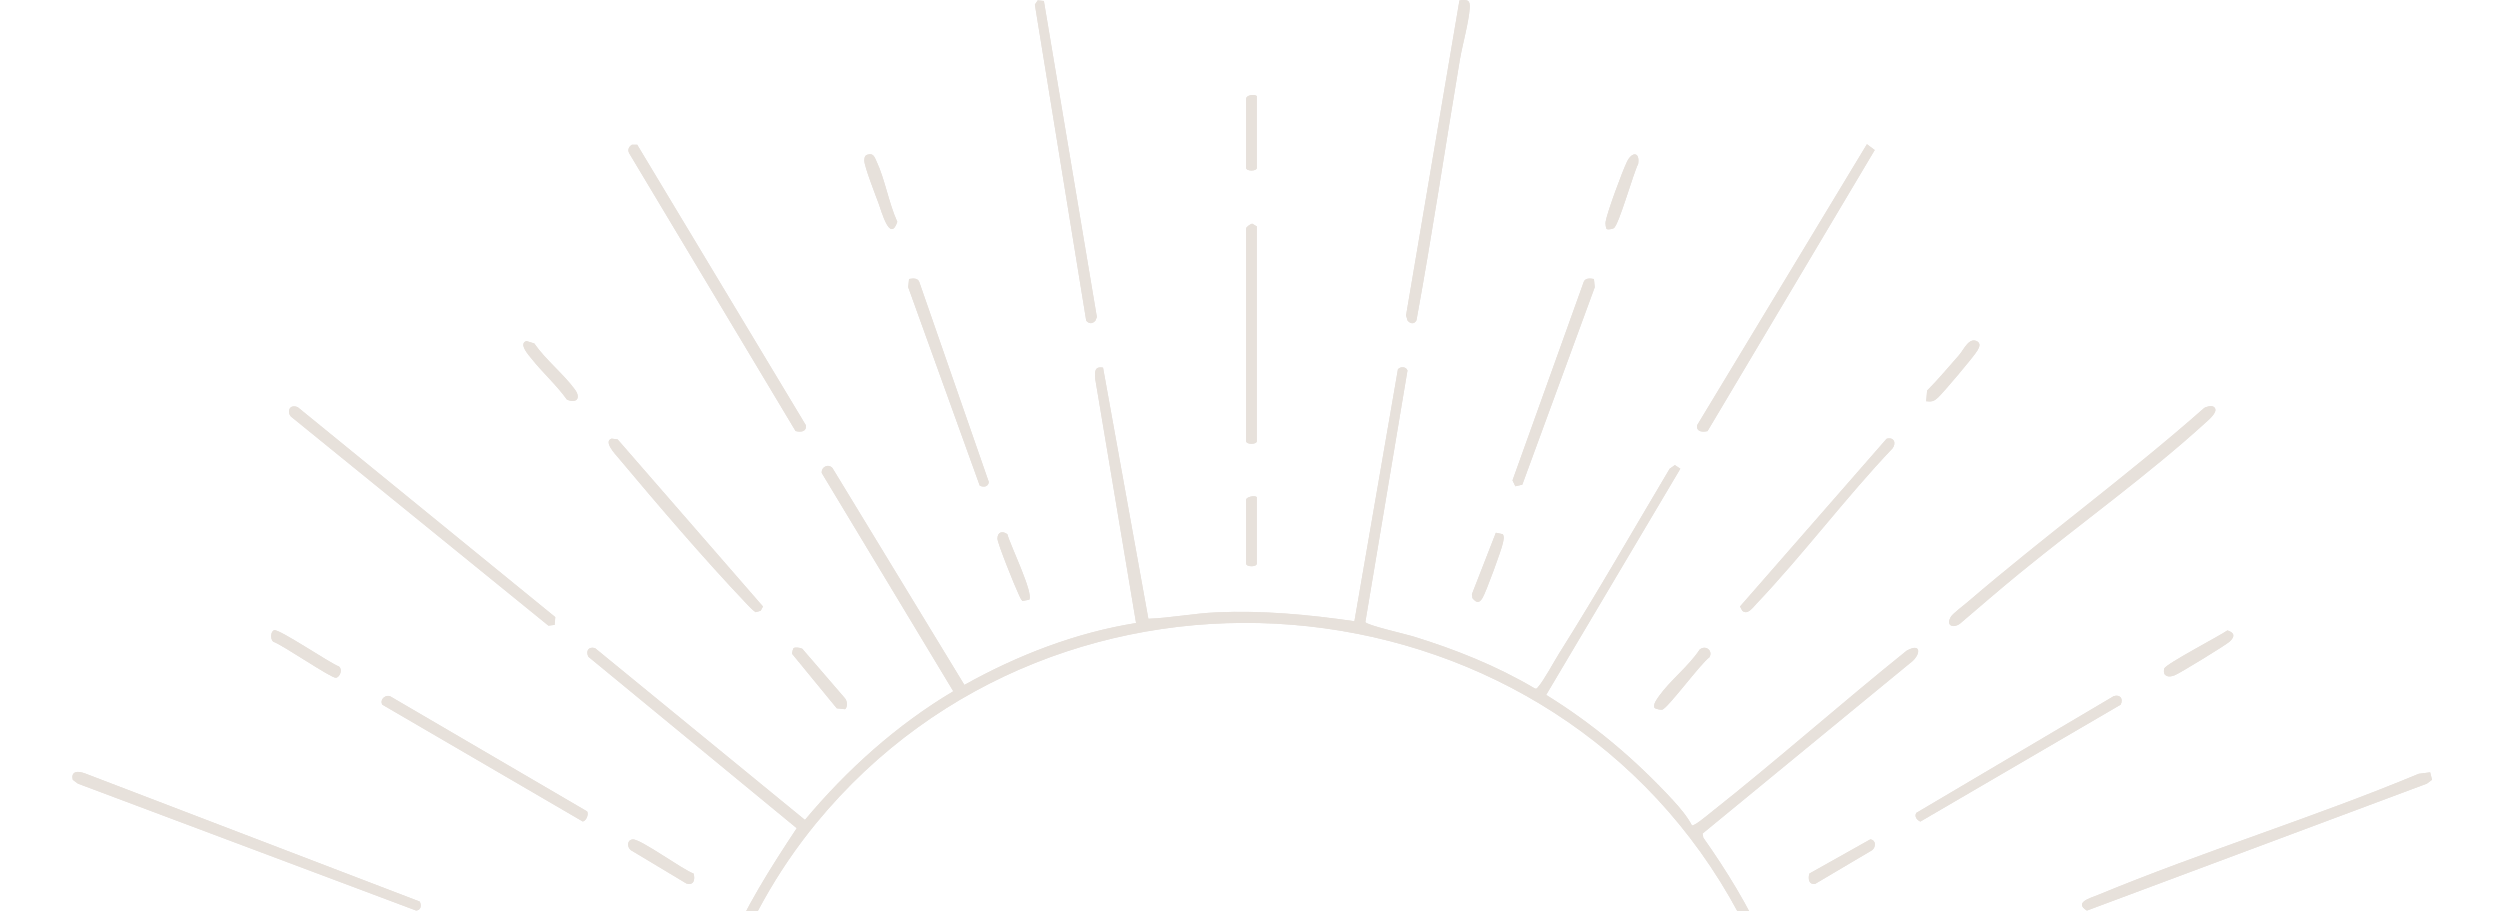 <svg xmlns="http://www.w3.org/2000/svg" width="960" height="350" viewBox="0 0 960 350" fill="none"><g opacity="0.5" clip-path="url(#clip0_296_78)"><path d="M398.482 0.136L397.392 1.785L417.109 123.118C418.213 124.426 419.543 124.399 420.647 123.097L421.2 121.748L400.855 0.374L398.489 0.136H398.482ZM560.427 0.163L539.919 121.121L540.512 123.111C541.596 124.371 543.048 124.576 543.921 123.002C549.975 89.86 554.979 56.397 560.556 23.119C561.572 17.061 563.986 8.776 564.381 3.045C564.599 -0.116 563.324 -0.239 560.42 0.17L560.427 0.163ZM482.615 36.876C481.456 36.017 478.524 36.59 478.524 37.898V64.472C478.524 65.827 482.615 65.821 482.615 64.472V36.876ZM305.487 165.506C307.464 166.065 309.796 165.772 309.462 163.305L244.686 55.573H242.64C241.304 56.499 240.874 57.726 241.795 59.15L305.494 165.506H305.487ZM655.692 165.54L719.889 57.624L716.903 55.368L651.69 163.305C651.363 165.813 653.695 166.01 655.692 165.54ZM333.038 59.416C331.995 59.763 331.899 60.772 331.899 61.719C331.899 63.899 336.283 75.156 337.381 78.106C338.479 81.056 341.765 93.389 344.567 85.179C341.322 78.133 339.794 68.689 336.556 61.903C335.813 60.349 335.417 58.625 333.038 59.416ZM616.981 87.931C617.458 88.265 619.047 87.972 619.667 87.645C621.596 86.623 627.235 66.345 629.062 62.938C629.778 58.285 626.682 58.148 624.774 62.087C622.994 65.746 617.09 81.669 616.544 85.24C616.442 85.887 616.647 87.7 616.988 87.938L616.981 87.931ZM478.524 87.638V169.404C478.524 170.76 482.615 170.753 482.615 169.404V86.957L480.91 85.908C480.215 85.908 478.667 87.121 478.524 87.638ZM349.074 107.139L348.753 110.287L376.222 186.472C377.702 187.229 379.549 186.936 379.693 185.075L352.967 108.189C352.346 106.703 350.485 106.874 349.074 107.139ZM612.072 107.139C610.654 106.874 608.792 106.696 608.179 108.189L580.805 184.469L581.896 186.724L584.562 186.111L612.385 110.287L612.072 107.139ZM202.149 130.954C198.979 131.976 203.049 136.391 204.099 137.72C208.292 143.007 213.719 147.865 217.694 153.432C221.191 155.02 223.243 153.03 220.803 149.637C216.596 143.791 209.396 138.06 205.169 131.887L202.149 130.954ZM739.654 154.073C741.781 154.318 742.613 154.114 744.12 152.737C746.131 150.897 758.24 136.602 759.331 134.558C759.896 133.502 760.715 132.235 759.453 131.219C756.194 129.114 754.142 134.251 752.281 136.364C748.238 140.943 744.318 145.651 740.009 149.991L739.654 154.073ZM261.717 446.384H2.298C1.984 446.384 0.123 447.644 0 448.169L1.057 450.499C9.218 450.779 17.345 450.377 25.512 450.445C97.434 451.038 170.33 451.16 242.265 450.445L265.405 450.547C266.216 401.931 282.661 353.458 313.553 315.92C406.964 202.423 590.534 217.223 664.092 344.402C681.798 375.016 689.938 406.741 692.604 441.962C692.754 443.965 691.834 450.567 693.722 451.106C694.343 451.283 697.015 450.472 698.379 450.438C765.426 448.912 833.406 452.026 900.194 450.438L959.577 449.838C960.716 447.896 959.441 446.384 957.484 446.384H696.702C696.17 427.918 692.802 409.957 689.25 391.921L781.598 357.137C782.334 355.665 782.116 353.839 780.214 353.689L688.166 388.446C684.409 379.779 681.607 370.73 677.721 362.111C671.292 347.843 663.076 334.433 654.077 321.664L653.777 320.084L733.518 254.583C737.479 251.782 738.175 246.515 732.175 249.84C706.792 270.234 682.33 291.95 656.79 312.139C655.699 312.997 650.456 317.44 649.672 316.908C647.968 313.59 645.016 310.115 642.5 307.376C628.155 291.766 611.779 277.968 593.725 266.827L645.241 179.979L643.161 178.575L641.15 179.992C627.098 203.602 613.442 227.518 598.791 250.767C596.636 254.188 592.975 261.104 590.65 263.761C590.289 264.177 590.078 264.647 589.409 264.381C574.744 255.693 558.872 249.363 542.598 244.348C539.939 243.531 524.578 240.022 524.292 238.85L540.471 142.251C539.973 140.745 537.757 140.656 536.803 141.801L520.092 238.543C502.625 236.008 484.953 234.353 467.24 235.123C458.493 235.504 449.596 237.269 440.971 237.589L423.572 141.174C420.163 140.547 420.415 142.912 420.572 145.528L436.247 239.231C413.059 242.931 390.71 251.612 370.325 262.998L319.695 179.774C318.175 177.921 315.332 179.216 315.55 181.614L366.064 265.43C344.335 278.376 325.279 295.493 309.094 314.837L228.507 248.88C226.012 248.157 224.839 249.956 225.923 252.164L305.944 318.019C295.86 333.248 286.254 348.395 279.122 365.307C276.109 372.441 273.77 380.024 270.873 387.043L182.636 353.969L180.605 354.009C179.398 354.8 178.512 356.299 179.902 357.444L269.871 391.213C264.866 409.194 262.385 427.673 261.717 446.363V446.384ZM112.154 156.165C110.524 156.689 110.681 159.306 112.051 160.219L210.603 240.247L212.996 239.94L213.221 236.962L114.451 156.451C113.763 156.049 112.91 155.919 112.154 156.158V156.165ZM850.008 156.199C849.244 155.715 847.117 156.09 846.306 156.757C817.023 182.602 785.3 205.653 755.683 231.082C754.197 232.363 749.895 235.586 749.158 236.819C747.12 240.226 749.901 241.371 752.554 239.552C760.155 233.078 767.723 226.496 775.455 220.18C798.56 201.313 825.252 182.098 847.008 162.229C848.119 161.214 852.408 157.732 850.001 156.205L850.008 156.199ZM234.875 168.429C231.568 169.499 236.279 174.412 237.506 175.884C252.785 194.104 270.287 214.586 286.595 231.757C287.699 232.922 288.831 234.155 290.147 235.082L292.104 234.523L292.976 232.895L237.159 168.729L234.868 168.436L234.875 168.429ZM724.45 168.491L668.169 232.888L669.042 234.516C671.053 236.308 673.133 233.256 674.551 231.757C692.577 212.767 708.647 191.194 726.734 172.163C728.302 170.003 727.177 167.7 724.45 168.484V168.491ZM482.615 190.867C481.599 190.077 478.524 190.915 478.524 191.889V216.419C478.524 217.775 482.615 217.768 482.615 216.419V190.867ZM395.251 230.278C396.921 227.655 387.833 209.128 386.844 205.156C384.956 203.684 382.999 204.318 383.026 206.859C383.04 208.617 389.837 225.488 391.14 228.111C391.59 229.024 391.89 230.019 392.626 230.769L395.258 230.271L395.251 230.278ZM574.417 204.57L565.22 228.173L565.424 229.678C566.992 231.6 568.09 231.675 569.351 229.501C570.613 227.328 576.551 211.274 577.09 208.617C577.328 207.431 577.73 206.307 577.09 205.135L574.424 204.57H574.417ZM105.322 241.998C103.863 242.434 103.774 245.432 104.906 246.406C108.465 247.578 127.316 260.572 129.021 260.259C130.616 259.966 131.618 257.022 130.146 255.932C126.662 254.63 107.183 241.453 105.329 242.005L105.322 241.998ZM855.339 242.079C852.244 244.246 831.688 254.944 831.095 256.715C830.857 257.431 830.863 258.426 831.307 259.046C832.404 260.136 833.822 259.754 835.07 259.305C836.843 258.664 854.773 247.68 856.198 246.352C858.264 244.417 858.128 242.993 855.346 242.079H855.339ZM304.758 248.866C304.539 249.002 304.103 250.61 304.158 251.06L321.318 271.992L324.482 272.333C325.545 271.563 325.347 269.13 324.468 268.156L308.064 249.125C307.342 248.696 305.378 248.471 304.744 248.866H304.758ZM635.403 271.883C635.587 272.149 637.68 272.667 638.266 272.53C640.393 272.033 653.115 254.712 656.408 252.409C657.881 249.888 655.011 247.544 652.679 249.425C648.506 255.796 641.416 261.199 637.107 267.25C636.364 268.292 634.537 270.656 635.403 271.89V271.883ZM225.459 311.58L150.381 267.699C148.438 266.262 145.636 268.428 146.802 270.588L223.782 315.45C225.105 315.212 226.141 312.732 225.459 311.58ZM811.732 267.29L735.87 312.146C735.025 313.604 736.129 314.878 737.411 315.484L814.33 270.595C815.448 268.353 814.166 266.609 811.739 267.29H811.732ZM28.996 296.556C27.721 296.971 27.646 298.32 27.946 299.445L29.903 300.91L159.79 349.649C161.685 349.499 161.903 347.673 161.174 346.201L32.514 296.944C31.437 296.59 30.101 296.195 28.996 296.556ZM933.185 296.569L928.815 297.128C888.447 313.938 845.944 326.972 805.617 343.659C802.787 344.831 796.242 346.528 801.376 349.655L931.917 300.91L933.895 299.431L933.185 296.562V296.569ZM266.346 335.449C262.105 333.977 245.961 322.087 242.974 322.332C240.772 322.516 240.663 325.201 242.265 326.475L263.585 339.264C266.4 340.109 266.994 337.759 266.339 335.442L266.346 335.449ZM694.8 335.449C694.241 337.425 694.534 339.748 697.002 339.414L718.88 326.475C720.482 325.201 720.373 322.509 718.171 322.332L694.8 335.449ZM51.802 379.67C51.447 380.195 51.7 381.714 52.068 382.341C53.234 384.317 72.453 385.775 75.944 387.118C77.757 386.913 79.067 384.167 77.362 382.961C76.448 382.314 57.645 379.084 55.374 378.968C54.577 378.927 52.109 379.22 51.802 379.67ZM883.599 386.327C884.274 386.681 884.99 386.865 885.754 386.859C889.251 386.845 903.351 384.535 906.855 383.52C910.591 382.436 910.618 378.737 906.385 378.907C899.505 379.186 890.56 382.082 883.599 383.111V386.334V386.327ZM99.268 386.532C96.077 388.228 97.229 390.695 100.55 391.117C129.396 393.965 160.669 404.029 189.209 406.114C192.072 406.326 193.634 406.039 192.563 402.728L99.268 386.532ZM863.582 390.347C864.987 389.073 863.548 385.932 861.455 386.45L769.359 402.701C768.412 403.334 768.841 405.774 770.089 406.08L863.589 390.347H863.582ZM958.841 498.85H615.904C614.158 498.85 608.138 496.438 606.474 495.327C596.507 488.697 597.789 472.297 607.593 466.008C613.374 462.294 619.585 461.912 625.98 464.25C629.969 465.708 640.4 475.104 635.253 463.841C627.357 446.568 606.099 443.829 589.655 448.755C556.52 458.676 539.557 495.791 502.727 498.836C463.709 502.059 441.933 463.861 467.65 433.799C483.542 415.218 505.986 415.49 525.39 428.518C528.628 430.692 540.498 442.05 536.135 430.044C529.842 412.737 510.793 398.524 493.891 392.541C456.223 379.207 413.87 403.593 384.82 425.97C354.091 449.648 313.587 496.622 273.695 498.884L3.088 498.945C1.834 499.286 1.411 501.616 2.373 502.325C4.391 503.313 6.252 502.223 8.413 502.223C93.854 502.059 179.398 503.32 264.825 502.223C292.935 501.862 302.242 496.99 324.666 481.011C365.764 451.719 400.814 406.264 452.487 394.803C478.701 388.991 505.932 395.798 523.508 416.764C525.376 418.999 529.187 423.251 528.649 425.936C505.154 408.424 474.829 413.337 459.577 438.677C436.308 477.339 472.661 510.685 513.315 500.56C549.177 491.627 575.787 440.749 614.758 451.63C617.499 452.394 626.839 457.327 627.842 459.684C628.735 461.783 624.112 459.459 623.362 459.391C604.825 457.654 592.123 469.741 596.929 488.534C598.988 496.581 606.393 500.369 613.933 502.202C726.946 504.015 839.733 500.063 952.753 502.223C956.059 502.284 962.482 504.519 958.855 498.85H958.841ZM213.392 406.264L213.405 409.153L214.448 410.162C221.3 410.387 228.841 413.208 235.482 413.671C238.113 413.855 243.349 413.099 239.613 410.223C238.645 409.474 217.823 405.76 215.56 405.746C214.789 405.746 214.08 405.944 213.392 406.264ZM742.231 406.38C739.688 406.625 722.146 409.358 721.532 410.216C720.421 413.48 722.105 413.834 724.962 413.685C732.148 413.296 740.05 410.557 747.365 410.148C751.054 405.569 745.668 406.053 742.231 406.387V406.38ZM852.149 537C852.224 535.181 852.462 533.975 850.444 533.593C845.801 532.728 834.497 533.723 829.493 534.459C805.971 537.934 789.806 554.375 764.532 556.072C724.559 558.75 707.174 535.801 672.492 533.6C643.966 531.795 634.387 539.481 610.102 548.911C583.601 559.206 555.934 558.253 529.883 547.337C506.784 537.661 498.343 531.992 471.338 533.559C442.737 535.222 423.32 554.089 395.68 556.065C376.529 557.435 361.1 554.13 343.756 546.655C321.891 537.232 311.964 531.985 286.574 533.559C255.26 535.501 237.343 557.006 203.39 556.106C172.451 555.288 153.17 535.297 123.001 533.559C119.905 533.382 112.767 533.103 110.02 533.593C107.551 534.029 107.647 536.619 110.02 536.993C124.91 536.551 138.191 538.636 151.922 544.175C175.123 553.531 185.67 561.237 212.955 559.479C239.545 557.762 256.726 540.748 281.836 537.695C315.564 533.593 324.448 544.502 352.544 554.226C369.493 560.085 390.042 561.305 407.639 557.81C426.531 554.062 441.749 542.097 460.654 538.567C507.541 529.805 523.14 557.019 563.406 559.486C595.164 561.428 604.961 552.992 631.932 542.812C653.333 534.731 678.164 535.242 699.408 543.494C725.943 553.803 734.5 561.516 765.923 559.527C786.881 558.198 798.083 548.154 816.219 541.654C827.714 537.532 840.006 536.837 852.142 537.007L852.149 537ZM667.276 588.696C668.653 587.824 667.91 585.153 665.66 584.724C661.481 583.927 656.429 586.114 652.052 585.392C618.944 591.994 601.634 610.139 565.424 607.898C537.403 606.16 518.565 588.328 491.13 585.392C460.736 582.135 448.512 591.238 422.604 601.391C398.196 610.95 372.52 610.18 348.521 599.817C328.954 591.367 321.1 585.617 298.206 584.669C296.706 584.608 293.426 584.608 293.12 586.496C292.533 590.046 303.878 588.587 306.367 588.805C335.097 591.313 352.939 611.42 385.433 611.993C416.945 612.545 430.042 597.766 456.83 591.306C508.059 578.946 528.178 612.252 573.667 612C606.945 611.816 625.51 591.02 654.097 588.812C656.388 588.635 666.458 589.228 667.276 588.71V588.696Z" fill="#CFC3B8"></path><path d="M261.717 446.385C262.385 427.701 264.866 409.215 269.871 391.234L179.902 357.465C178.512 356.32 179.398 354.821 180.605 354.031L182.636 353.99L270.873 387.064C273.77 380.046 276.116 372.462 279.122 365.328C286.261 348.416 295.867 333.269 305.944 318.04L225.923 252.185C224.846 249.977 226.018 248.179 228.507 248.901L309.094 314.858C325.279 295.514 344.335 278.398 366.064 265.452L315.55 181.635C315.325 179.237 318.175 177.942 319.695 179.796L370.325 263.019C390.71 251.633 413.059 242.959 436.246 239.253L420.572 145.549C420.409 142.933 420.163 140.562 423.572 141.195L440.971 237.61C449.596 237.29 458.493 235.525 467.24 235.144C484.953 234.374 502.618 236.03 520.092 238.564L536.803 141.822C537.757 140.678 539.973 140.766 540.471 142.272L524.292 238.871C524.578 240.05 539.946 243.552 542.598 244.37C558.872 249.378 574.744 255.715 589.409 264.402C590.084 264.661 590.289 264.198 590.65 263.782C592.975 261.125 596.636 254.209 598.791 250.788C613.442 227.54 627.092 203.63 641.15 180.014L643.161 178.596L645.241 180L593.725 266.848C611.772 277.989 628.148 291.787 642.5 307.397C645.016 310.136 647.968 313.618 649.672 316.93C650.456 317.454 655.699 313.019 656.79 312.16C682.323 291.971 706.785 270.255 732.175 249.862C738.175 246.537 737.479 251.804 733.518 254.604L653.777 320.105L654.077 321.686C663.076 334.455 671.292 347.864 677.721 362.132C681.607 370.752 684.409 379.8 688.166 388.467L780.213 353.71C782.109 353.86 782.327 355.686 781.598 357.158L689.25 391.943C692.802 409.979 696.17 427.94 696.702 446.405H957.484C959.441 446.405 960.709 447.918 959.577 449.86L900.194 450.459C833.406 452.047 765.426 448.933 698.379 450.459C697.015 450.493 694.343 451.297 693.722 451.127C691.834 450.596 692.761 443.993 692.604 441.983C689.938 406.756 681.798 375.031 664.092 344.423C590.534 217.244 406.964 202.438 313.553 315.942C282.661 353.479 266.216 401.952 265.405 450.568L242.265 450.466C170.33 451.182 97.434 451.059 25.512 450.466C17.351 450.398 9.225 450.8 1.057 450.521L0 448.19C0.123 447.659 1.984 446.405 2.298 446.405H261.717V446.385Z" fill="#CFC3B8"></path><path d="M28.996 296.557C30.101 296.196 31.437 296.591 32.514 296.945L161.174 346.202C161.91 347.674 161.692 349.5 159.79 349.65L29.903 300.911L27.946 299.446C27.646 298.322 27.721 296.973 28.996 296.557Z" fill="#CFC3B8"></path><path d="M933.185 296.57L933.895 299.439L931.917 300.918L801.376 349.663C796.242 346.529 802.781 344.839 805.617 343.667C845.944 326.98 888.447 313.945 928.815 297.136L933.185 296.577V296.57Z" fill="#CFC3B8"></path><path d="M305.487 165.507L241.788 59.151C240.868 57.726 241.297 56.493 242.633 55.58H244.679L309.455 163.306C309.789 165.773 307.464 166.065 305.48 165.507H305.487Z" fill="#CFC3B8"></path><path d="M398.482 0.137L400.848 0.375L421.193 121.763L420.64 123.112C419.543 124.413 418.207 124.434 417.102 123.132L397.392 1.786L398.482 0.137Z" fill="#CFC3B8"></path><path d="M655.692 165.541C653.688 166.011 651.363 165.814 651.69 163.306L716.903 55.369L719.889 57.624L655.692 165.541Z" fill="#CFC3B8"></path><path d="M560.427 0.163C563.331 -0.239 564.606 -0.123 564.388 3.039C563.992 8.769 561.579 17.055 560.563 23.112C554.986 56.39 549.982 89.86 543.928 122.995C543.055 124.569 541.603 124.365 540.519 123.104L539.925 121.114L560.427 0.163Z" fill="#CFC3B8"></path><path d="M112.154 156.165C112.91 155.92 113.763 156.056 114.451 156.458L213.221 236.97L212.996 239.948L210.603 240.254L112.051 160.226C110.681 159.313 110.524 156.697 112.154 156.172V156.165Z" fill="#CFC3B8"></path><path d="M850.008 156.199C852.415 157.725 848.126 161.207 847.015 162.222C825.259 182.098 798.567 201.306 775.462 220.173C767.73 226.49 760.162 233.072 752.56 239.545C749.908 241.364 747.12 240.219 749.165 236.813C749.901 235.579 754.204 232.35 755.69 231.075C785.3 205.653 817.03 182.595 846.313 156.751C847.124 156.083 849.251 155.708 850.015 156.192L850.008 156.199Z" fill="#CFC3B8"></path><path d="M225.459 311.58C226.141 312.732 225.105 315.212 223.782 315.45L146.802 270.588C145.643 268.422 148.445 266.262 150.381 267.699L225.459 311.58Z" fill="#CFC3B8"></path><path d="M811.732 267.29C814.16 266.609 815.441 268.353 814.323 270.595L737.404 315.484C736.123 314.877 735.018 313.596 735.863 312.145L811.726 267.29H811.732Z" fill="#CFC3B8"></path><path d="M234.875 168.431L237.165 168.724L292.983 232.889L292.111 234.517L290.154 235.076C288.831 234.15 287.706 232.916 286.602 231.751C270.293 214.58 252.792 194.098 237.513 175.878C236.286 174.413 231.568 169.494 234.882 168.424L234.875 168.431Z" fill="#CFC3B8"></path><path d="M349.074 107.14C350.492 106.874 352.353 106.697 352.967 108.189L379.693 185.076C379.549 186.936 377.702 187.229 376.222 186.473L348.753 110.288L349.074 107.14Z" fill="#CFC3B8"></path><path d="M612.072 107.14L612.386 110.288L584.562 186.111L581.896 186.725L580.805 184.469L608.179 108.189C608.793 106.697 610.661 106.874 612.072 107.14Z" fill="#CFC3B8"></path><path d="M724.45 168.491C727.177 167.7 728.309 170.01 726.734 172.17C708.647 191.194 692.577 212.773 674.551 231.763C673.126 233.262 671.053 236.322 669.042 234.523L668.169 232.895L724.45 168.497V168.491Z" fill="#CFC3B8"></path><path d="M478.524 87.639C478.667 87.128 480.208 85.915 480.91 85.908L482.615 86.957V169.404C482.615 170.753 478.524 170.76 478.524 169.404V87.639Z" fill="#CFC3B8"></path><path d="M105.322 241.997C107.177 241.445 126.655 254.623 130.139 255.925C131.612 257.015 130.609 259.965 129.014 260.251C127.31 260.565 108.465 247.571 104.899 246.399C103.768 245.431 103.856 242.427 105.315 241.991L105.322 241.997Z" fill="#CFC3B8"></path><path d="M635.403 271.883C634.537 270.65 636.364 268.285 637.107 267.243C641.409 261.199 648.5 255.789 652.679 249.418C655.017 247.544 657.888 249.888 656.408 252.403C653.115 254.712 640.393 272.026 638.266 272.524C637.687 272.66 635.593 272.142 635.403 271.876V271.883Z" fill="#CFC3B8"></path><path d="M304.758 248.867C305.392 248.472 307.355 248.697 308.078 249.126L324.482 268.157C325.361 269.131 325.559 271.564 324.495 272.334L321.332 271.993L304.171 251.061C304.117 250.612 304.553 249.004 304.771 248.867H304.758Z" fill="#CFC3B8"></path><path d="M855.339 242.08C858.121 242.993 858.257 244.417 856.192 246.352C854.773 247.681 836.842 258.665 835.063 259.305C833.815 259.755 832.404 260.137 831.3 259.046C830.856 258.426 830.85 257.432 831.088 256.716C831.681 254.938 852.237 244.247 855.333 242.08H855.339Z" fill="#CFC3B8"></path><path d="M202.149 130.953L205.169 131.887C209.396 138.067 216.603 143.79 220.803 149.637C223.243 153.03 221.191 155.013 217.694 153.432C213.712 147.872 208.285 143.014 204.099 137.719C203.042 136.384 198.972 131.975 202.149 130.953Z" fill="#CFC3B8"></path><path d="M266.346 335.449C267 337.766 266.407 340.11 263.591 339.272L242.272 326.482C240.67 325.208 240.779 322.517 242.981 322.34C245.967 322.094 262.105 333.978 266.353 335.456L266.346 335.449Z" fill="#CFC3B8"></path><path d="M333.038 59.417C335.417 58.627 335.813 60.351 336.556 61.904C339.794 68.698 341.322 78.141 344.567 85.18C341.772 93.397 338.533 81.187 337.381 78.107C336.229 75.028 331.906 63.901 331.899 61.72C331.899 60.766 331.995 59.765 333.038 59.417Z" fill="#CFC3B8"></path><path d="M694.8 335.449L718.171 322.332C720.373 322.516 720.482 325.201 718.88 326.475L697.002 339.414C694.534 339.748 694.24 337.425 694.8 335.449Z" fill="#CFC3B8"></path><path d="M739.654 154.073L740.009 149.991C744.318 145.651 748.238 140.949 752.281 136.364C754.142 134.252 756.194 129.114 759.453 131.219C760.708 132.235 759.896 133.502 759.331 134.558C758.24 136.602 746.131 150.904 744.12 152.737C742.62 154.107 741.781 154.311 739.654 154.073Z" fill="#CFC3B8"></path><path d="M616.981 87.933C616.64 87.694 616.442 85.888 616.538 85.234C617.083 81.664 622.987 65.74 624.767 62.081C626.676 58.15 629.778 58.286 629.055 62.933C627.235 66.347 621.59 86.624 619.66 87.64C619.047 87.967 617.451 88.26 616.974 87.926L616.981 87.933Z" fill="#CFC3B8"></path><path d="M574.417 204.57L577.083 205.136C577.73 206.308 577.328 207.439 577.083 208.618C576.544 211.282 570.667 227.226 569.345 229.502C568.022 231.778 566.986 231.601 565.417 229.679L565.213 228.173L574.41 204.57H574.417Z" fill="#CFC3B8"></path><path d="M395.251 230.279L392.619 230.776C391.89 230.027 391.59 229.032 391.133 228.119C389.831 225.495 383.033 208.624 383.02 206.867C382.999 204.325 384.949 203.691 386.838 205.163C387.833 209.136 396.914 227.662 395.244 230.285L395.251 230.279Z" fill="#CFC3B8"></path><path d="M482.615 36.876V64.472C482.615 65.821 478.524 65.828 478.524 64.472V37.898C478.524 36.59 481.456 36.018 482.615 36.876Z" fill="#CFC3B8"></path><path d="M482.615 190.868V216.42C482.615 217.769 478.524 217.776 478.524 216.42V191.89C478.524 190.916 481.599 190.078 482.615 190.868Z" fill="#CFC3B8"></path></g><defs><clipPath id="clip0_296_78"><rect width="960" height="350" fill="white"></rect></clipPath></defs></svg>